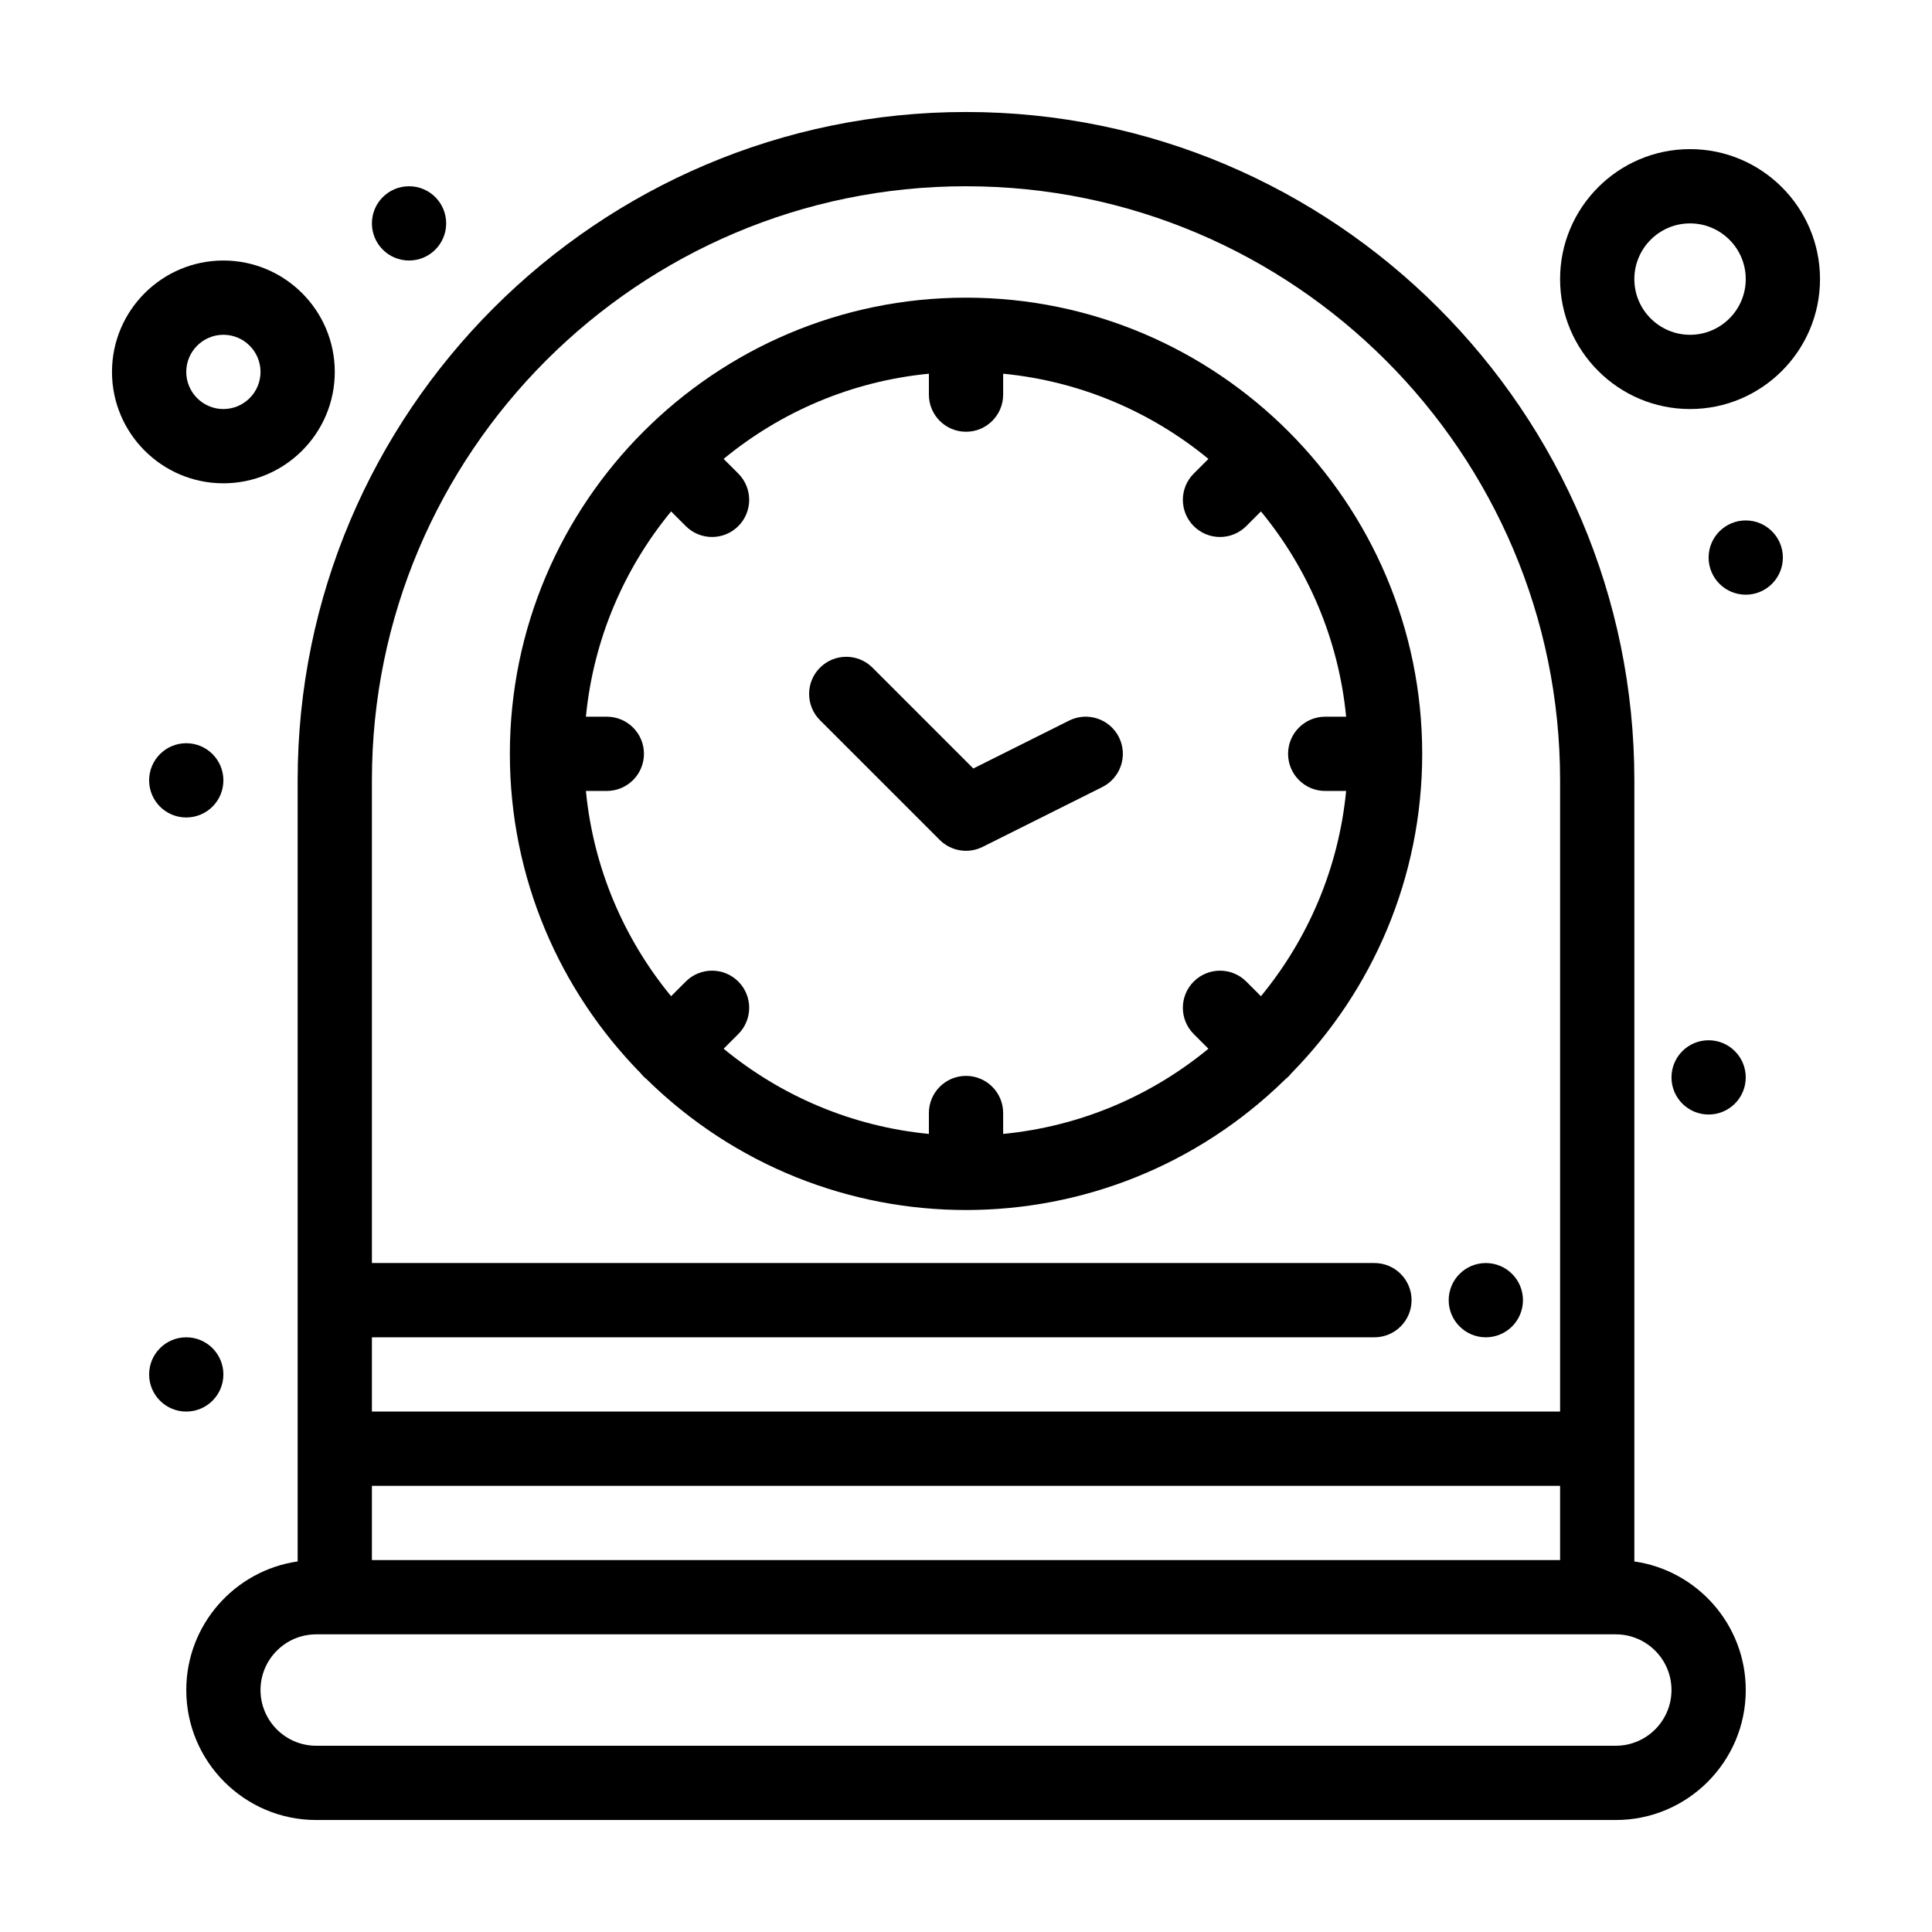 <?xml version="1.0" encoding="UTF-8"?>
<!-- Uploaded to: ICON Repo, www.iconrepo.com, Generator: ICON Repo Mixer Tools -->
<svg fill="#000000" width="800px" height="800px" version="1.1" viewBox="144 144 512 512" xmlns="http://www.w3.org/2000/svg">
 <g>
  <path d="m315.37 430.01c47.117 46.246 122.22 46.176 169.27-0.004 0.648-0.516 1.094-0.965 1.602-1.602 21.422-21.824 34.656-51.711 34.656-84.633 0-66.605-54.207-120.89-120.89-120.89-66.609 0-120.89 54.207-120.89 120.89 0 32.922 13.234 62.809 34.652 84.629 0.492 0.625 0.941 1.082 1.605 1.609zm-10.555-96.078h-5.543c1.992-20.535 10.141-39.293 22.578-54.398l3.891 3.891c3.84 3.84 10.074 3.844 13.918 0s3.844-10.074 0-13.918l-3.891-3.891c15.105-12.438 33.863-20.586 54.398-22.578v5.543c0 5.434 4.406 9.84 9.84 9.84s9.84-4.406 9.84-9.84v-5.543c20.535 1.992 39.293 10.141 54.398 22.578l-3.891 3.891c-3.844 3.844-3.844 10.074 0 13.918s10.07 3.844 13.918 0l3.891-3.891c12.438 15.105 20.586 33.863 22.578 54.398h-5.547c-5.434 0-9.84 4.406-9.84 9.84 0 5.434 4.406 9.84 9.84 9.84h5.547c-1.992 20.535-10.141 39.293-22.578 54.398l-3.891-3.891c-3.844-3.84-10.07-3.84-13.918 0-3.844 3.844-3.844 10.074 0 13.918l3.891 3.891c-15.105 12.438-33.863 20.586-54.398 22.574v-5.543c0-5.434-4.406-9.84-9.84-9.84s-9.84 4.406-9.84 9.84v5.543c-20.535-1.992-39.293-10.141-54.398-22.578l3.891-3.891c3.844-3.844 3.844-10.074 0-13.918-3.844-3.84-10.074-3.84-13.918 0l-3.891 3.891c-12.438-15.105-20.586-33.863-22.578-54.398h5.543c5.434 0 9.84-4.406 9.84-9.84 0-5.43-4.406-9.836-9.84-9.836z"/>
  <path d="m393.04 366.59c2.981 2.977 7.551 3.75 11.359 1.844l31.73-15.863c4.859-2.43 6.832-8.34 4.402-13.203-2.43-4.859-8.344-6.832-13.203-4.402l-25.387 12.691-26.715-26.715c-3.844-3.844-10.074-3.844-13.918 0s-3.844 10.074 0 13.918z"/>
  <path d="m577.12 557.8v-207c0-97.664-79.457-177.12-177.12-177.12-97.664 0-177.12 79.457-177.12 177.12v207c-16.664 2.394-29.516 16.762-29.516 34.082 0 18.992 15.449 34.441 34.441 34.441h344.4c18.992 0 34.441-15.449 34.441-34.441-0.004-17.32-12.859-31.688-29.527-34.082zm-334.56-20.039h314.88v19.68h-314.88zm157.44-344.4c86.812 0 157.44 70.629 157.44 157.44v167.28l-314.88-0.004v-19.68h265.68c5.434 0 9.84-4.406 9.84-9.84s-4.406-9.84-9.84-9.84h-265.68v-127.92c0-86.812 70.629-157.44 157.44-157.44zm172.2 413.28h-344.4c-8.141 0-14.762-6.621-14.762-14.762s6.621-14.762 14.762-14.762h344.4c8.141 0 14.762 6.621 14.762 14.762s-6.625 14.762-14.762 14.762z"/>
  <path d="m232.72 242.56c0-16.277-13.242-29.52-29.52-29.52-16.277 0-29.52 13.242-29.52 29.52s13.242 29.52 29.52 29.52c16.277 0 29.52-13.242 29.52-29.52zm-39.359 0c0-5.426 4.414-9.84 9.84-9.84s9.84 4.414 9.84 9.84c0 5.426-4.414 9.84-9.84 9.84s-9.84-4.414-9.84-9.84z"/>
  <path d="m591.88 252.4c18.992 0 34.441-15.449 34.441-34.441 0-18.992-15.449-34.441-34.441-34.441-18.992 0-34.441 15.449-34.441 34.441 0 18.992 15.453 34.441 34.441 34.441zm0-49.199c8.141 0 14.762 6.621 14.762 14.762 0 8.141-6.621 14.762-14.762 14.762s-14.762-6.621-14.762-14.762c0-8.141 6.625-14.762 14.762-14.762z"/>
  <path d="m616.48 291.76c0 5.434-4.406 9.84-9.84 9.84-5.438 0-9.84-4.406-9.84-9.84 0-5.434 4.402-9.84 9.84-9.84 5.434 0 9.84 4.406 9.84 9.84"/>
  <path d="m606.64 429.52c0 5.434-4.406 9.84-9.84 9.84-5.438 0-9.84-4.406-9.84-9.84 0-5.434 4.402-9.84 9.84-9.84 5.434 0 9.84 4.406 9.84 9.84"/>
  <path d="m262.24 203.2c0 5.434-4.406 9.84-9.84 9.84-5.434 0-9.84-4.406-9.84-9.84 0-5.438 4.406-9.84 9.84-9.84 5.434 0 9.84 4.402 9.84 9.84"/>
  <path d="m547.6 488.56c0 5.434-4.402 9.84-9.84 9.84-5.434 0-9.84-4.406-9.84-9.84s4.406-9.84 9.84-9.84c5.438 0 9.84 4.406 9.84 9.84"/>
  <path d="m203.2 350.8c0 5.438-4.406 9.84-9.84 9.84-5.438 0-9.84-4.402-9.84-9.84 0-5.434 4.402-9.84 9.84-9.84 5.434 0 9.84 4.406 9.84 9.84"/>
  <path d="m203.2 508.24c0 5.434-4.406 9.84-9.84 9.84-5.438 0-9.84-4.406-9.84-9.84 0-5.434 4.402-9.84 9.84-9.84 5.434 0 9.84 4.406 9.84 9.84"/>
 </g>
</svg>
